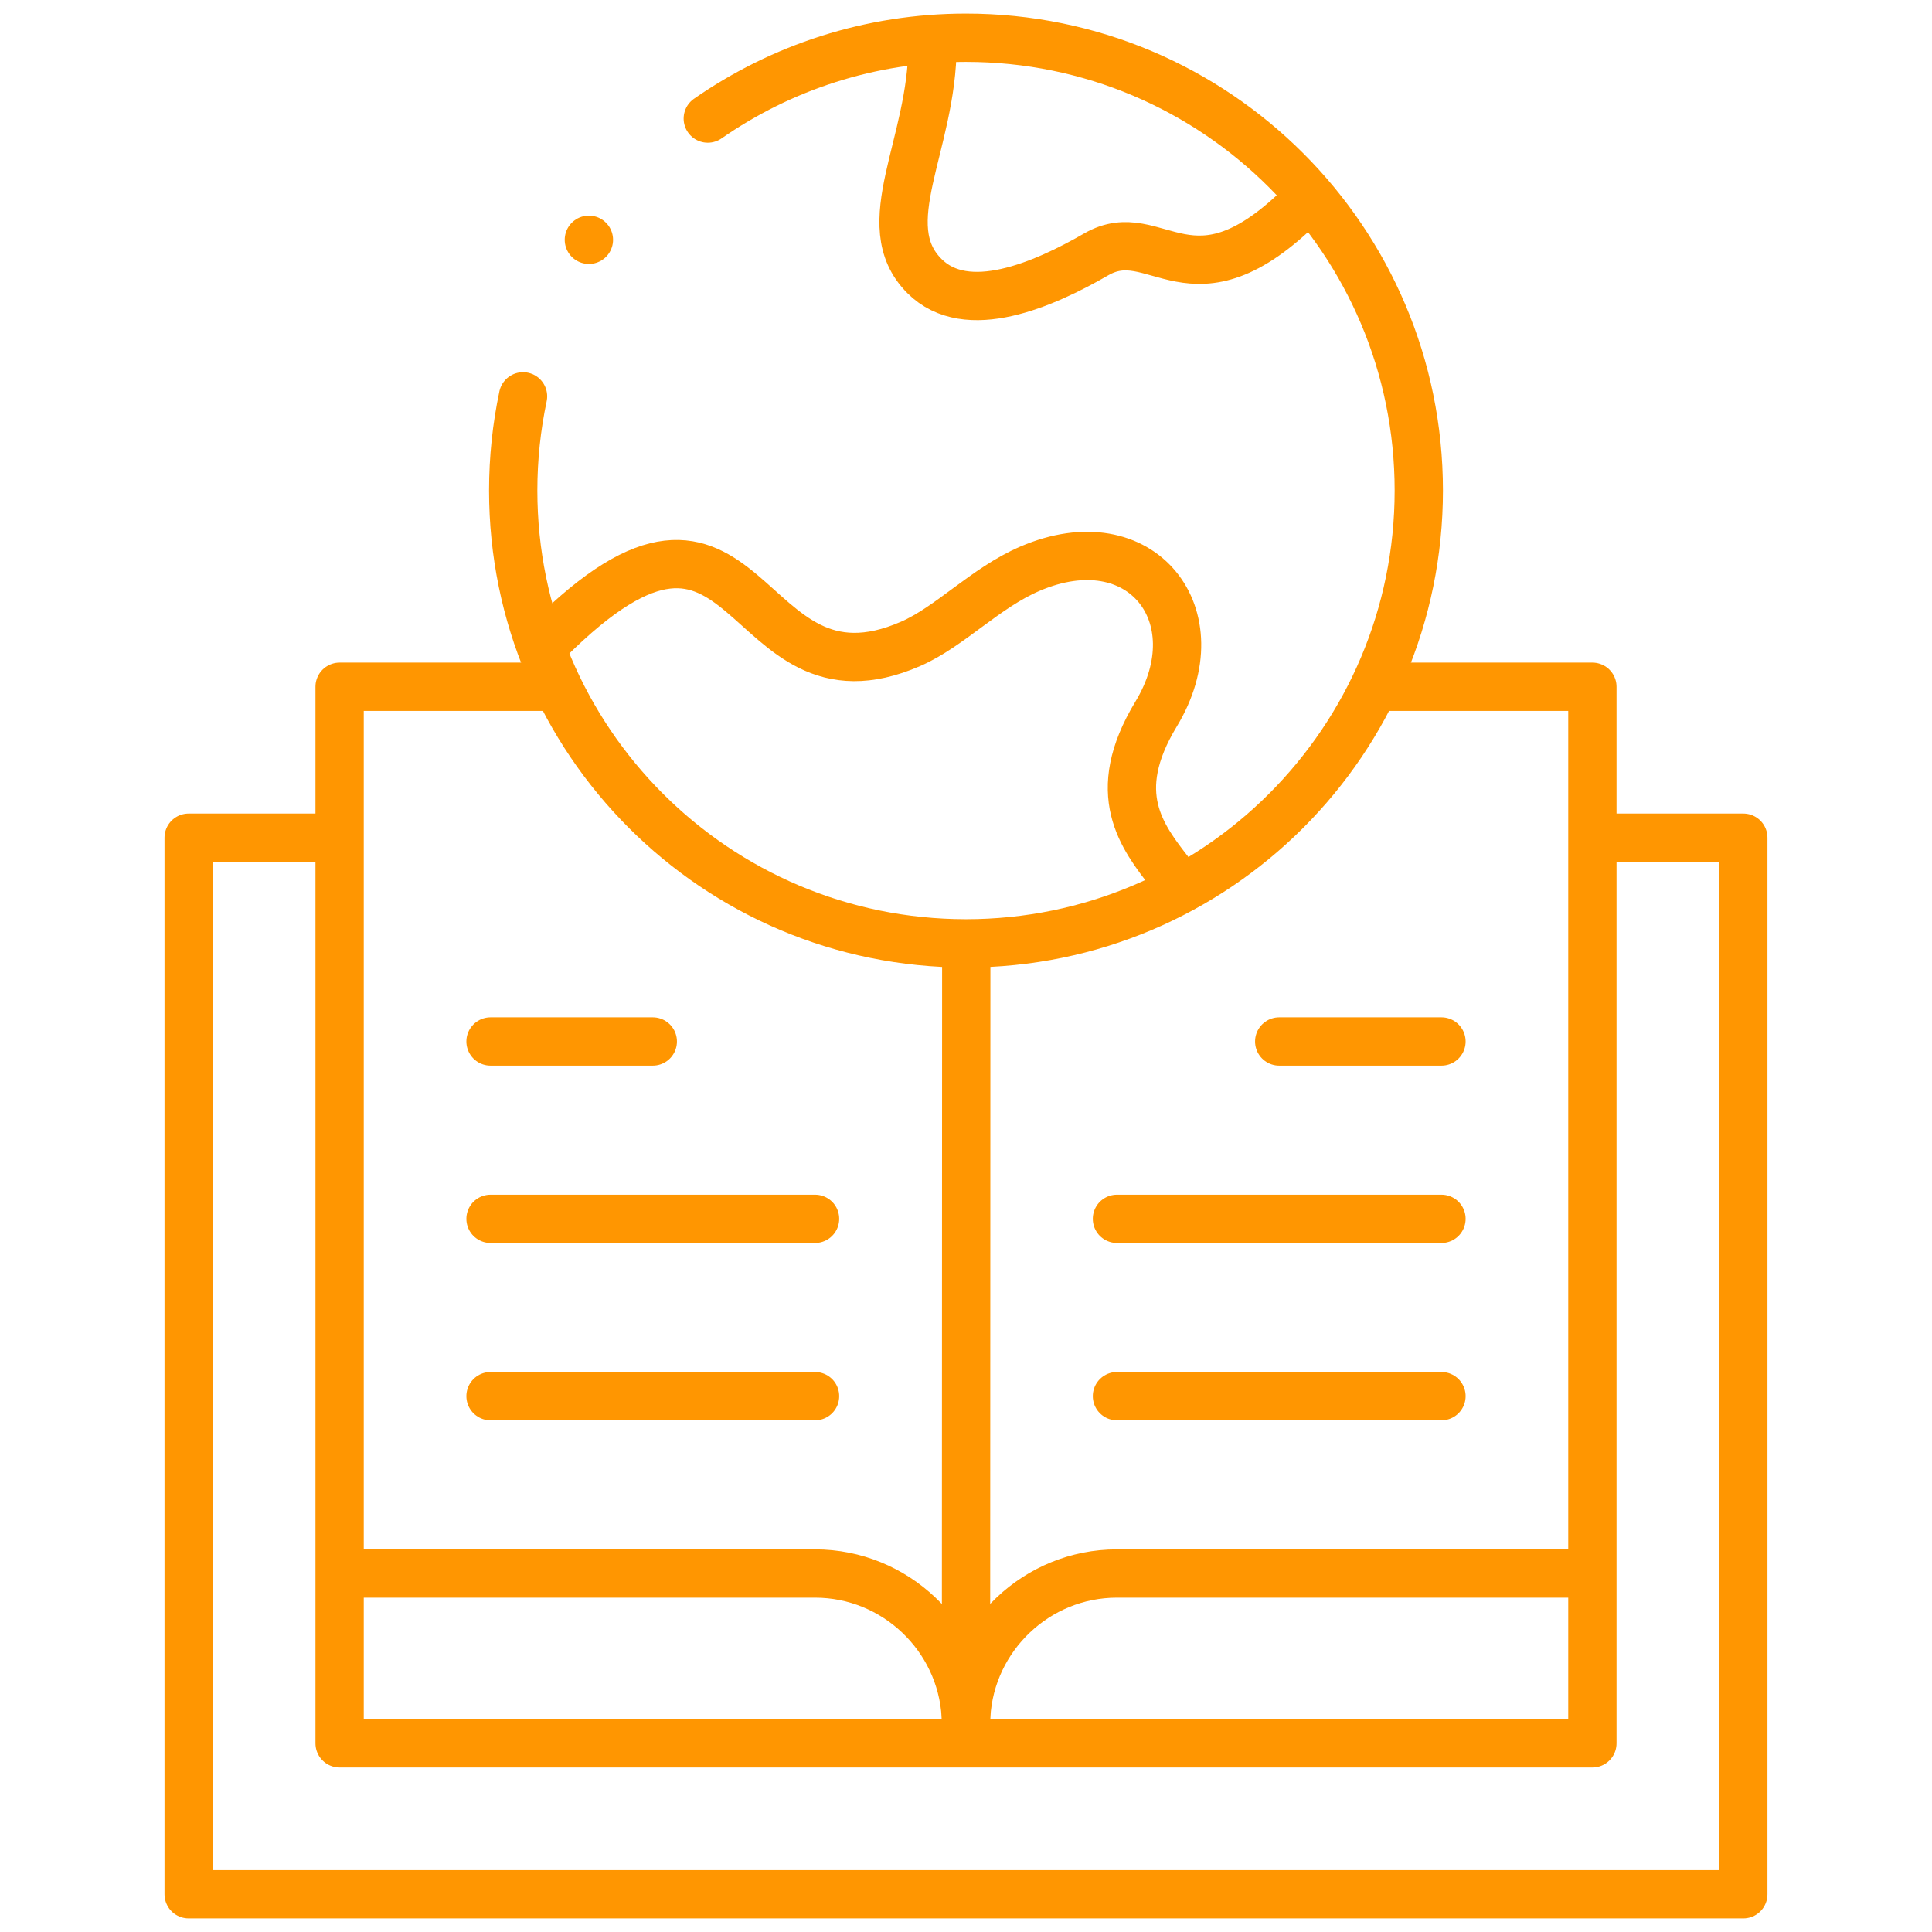 <svg xmlns="http://www.w3.org/2000/svg" width="60" height="60" viewBox="0 0 60 60" fill="none"><path d="M9.961 26.016H5.859V58.828H54.14V26.016H50.039" stroke="#FF9601" stroke-width="1.5" stroke-miterlimit="22.926" stroke-linecap="round" stroke-linejoin="round"></path><path d="M17.03 21.328H10.547V54.141H49.453V21.328H42.999" stroke="#FF9601" stroke-width="1.5" stroke-miterlimit="22.926" stroke-linecap="round" stroke-linejoin="round"></path><path d="M30.008 29.668L30 53.555" stroke="#FF9601" stroke-width="1.5" stroke-miterlimit="22.926" stroke-linecap="round" stroke-linejoin="round"></path><path d="M48.867 48.867H34.687C32.198 48.867 30.145 50.834 30.008 53.291H29.992C29.854 50.834 27.802 48.867 25.312 48.867H11.133" stroke="#FF9601" stroke-width="1.5" stroke-miterlimit="22.926" stroke-linecap="round" stroke-linejoin="round"></path><path d="M15.234 32.344H20.273" stroke="#FF9601" stroke-width="1.5" stroke-miterlimit="22.926" stroke-linecap="round" stroke-linejoin="round"></path><path d="M15.234 37.852H25.312" stroke="#FF9601" stroke-width="1.5" stroke-miterlimit="22.926" stroke-linecap="round" stroke-linejoin="round"></path><path d="M15.234 43.359H25.312" stroke="#FF9601" stroke-width="1.5" stroke-miterlimit="22.926" stroke-linecap="round" stroke-linejoin="round"></path><path d="M39.727 32.344H44.766" stroke="#FF9601" stroke-width="1.5" stroke-miterlimit="22.926" stroke-linecap="round" stroke-linejoin="round"></path><path d="M34.688 37.852H44.766" stroke="#FF9601" stroke-width="1.5" stroke-miterlimit="22.926" stroke-linecap="round" stroke-linejoin="round"></path><path d="M34.688 43.359H44.766" stroke="#FF9601" stroke-width="1.5" stroke-miterlimit="22.926" stroke-linecap="round" stroke-linejoin="round"></path><path d="M21.981 3.682C24.256 2.1 27.019 1.172 30 1.172C37.767 1.172 44.062 7.468 44.062 15.234C44.062 23.001 37.767 29.297 30 29.297C22.233 29.297 15.938 23.001 15.938 15.234C15.938 14.231 16.043 13.253 16.243 12.309" stroke="#FF9601" stroke-width="1.5" stroke-miterlimit="22.926" stroke-linecap="round" stroke-linejoin="round"></path><path d="M17.021 19.893C23.434 13.479 22.877 22.35 28.282 19.995C29.506 19.461 30.594 18.26 31.983 17.663C35.456 16.171 37.742 19.139 35.904 22.175C34.409 24.644 35.459 25.979 36.357 27.129" stroke="#FF9601" stroke-width="1.5" stroke-miterlimit="22.926" stroke-linecap="round" stroke-linejoin="round"></path><path d="M28.96 1.392C28.96 4.501 27.115 6.98 28.71 8.574C30.026 9.89 32.416 8.839 34.045 7.899C35.92 6.816 36.984 9.801 40.471 6.314" stroke="#FF9601" stroke-width="1.5" stroke-miterlimit="22.926" stroke-linecap="round" stroke-linejoin="round"></path><path d="M18.288 7.447H18.289" stroke="#FF9601" stroke-width="1.5" stroke-miterlimit="2.613" stroke-linecap="round" stroke-linejoin="round"></path></svg>